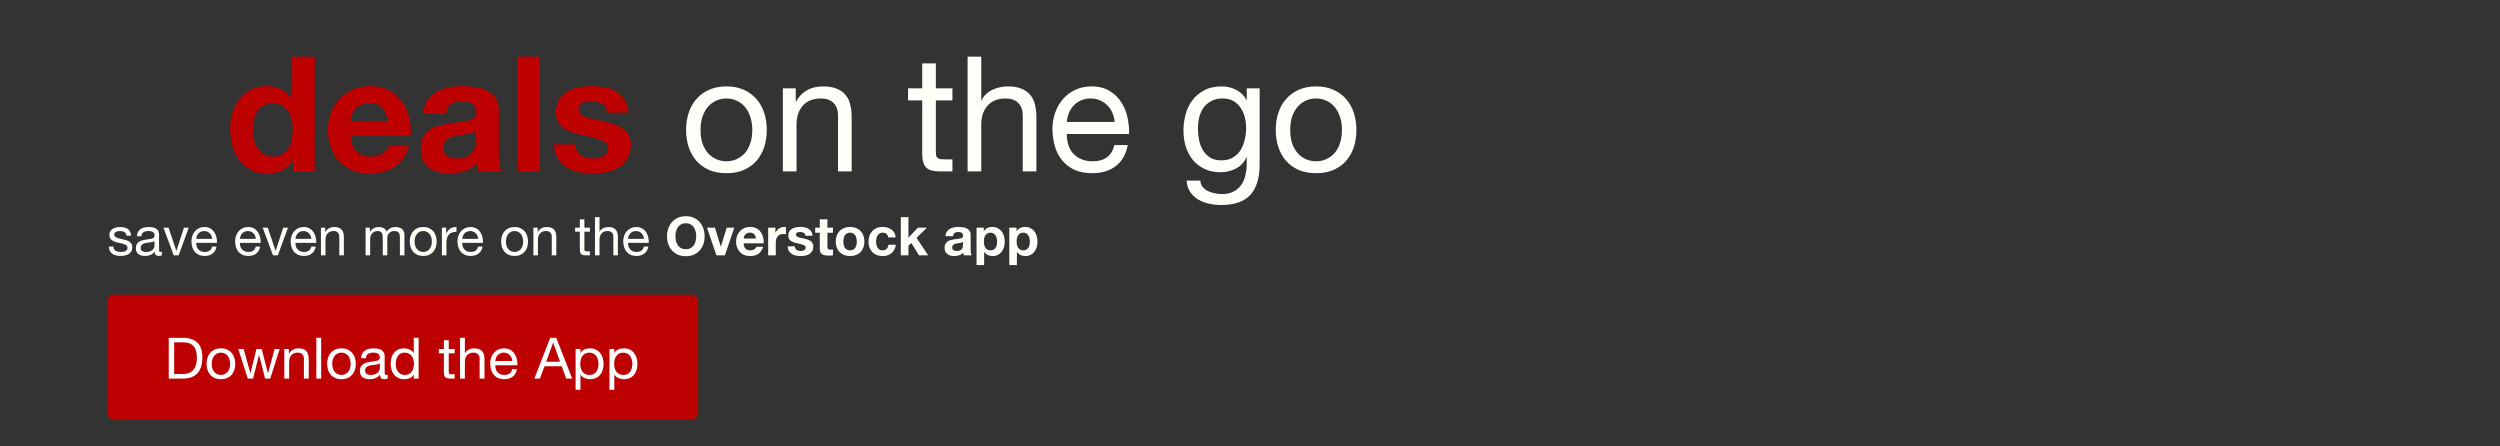 <svg width="1400" height="250" viewBox="0 0 1400 250" fill="none" xmlns="http://www.w3.org/2000/svg">
<rect x="0" y="0" width="1400" height="250" fill="#333333" stroke="none"/>
<path d="M63.48 138.11C63.5 138.67 63.63 139.15 63.87 139.55C64.11 139.93 64.42 140.24 64.8 140.48C65.2 140.7 65.64 140.86 66.12 140.96C66.62 141.06 67.13 141.11 67.65 141.11C68.05 141.11 68.47 141.08 68.91 141.02C69.35 140.96 69.75 140.85 70.11 140.69C70.49 140.53 70.8 140.3 71.04 140C71.28 139.68 71.4 139.28 71.4 138.8C71.4 138.14 71.15 137.64 70.65 137.3C70.15 136.96 69.52 136.69 68.76 136.49C68.02 136.27 67.21 136.08 66.33 135.92C65.45 135.74 64.63 135.5 63.87 135.2C63.13 134.88 62.51 134.44 62.01 133.88C61.51 133.32 61.26 132.54 61.26 131.54C61.26 130.76 61.43 130.09 61.77 129.53C62.13 128.97 62.58 128.52 63.12 128.18C63.68 127.82 64.3 127.56 64.98 127.4C65.68 127.22 66.37 127.13 67.05 127.13C67.93 127.13 68.74 127.21 69.48 127.37C70.22 127.51 70.87 127.77 71.43 128.15C72.01 128.51 72.47 129.01 72.81 129.65C73.15 130.27 73.35 131.05 73.41 131.99H70.86C70.82 131.49 70.69 131.08 70.47 130.76C70.25 130.42 69.97 130.15 69.63 129.95C69.29 129.75 68.91 129.61 68.49 129.53C68.09 129.43 67.68 129.38 67.26 129.38C66.88 129.38 66.49 129.41 66.09 129.47C65.71 129.53 65.36 129.64 65.04 129.8C64.72 129.94 64.46 130.14 64.26 130.4C64.06 130.64 63.96 130.96 63.96 131.36C63.96 131.8 64.11 132.17 64.41 132.47C64.73 132.75 65.13 132.99 65.61 133.19C66.09 133.37 66.63 133.53 67.23 133.67C67.83 133.79 68.43 133.92 69.03 134.06C69.67 134.2 70.29 134.37 70.89 134.57C71.51 134.77 72.05 135.04 72.51 135.38C72.99 135.7 73.37 136.11 73.65 136.61C73.95 137.11 74.1 137.73 74.1 138.47C74.1 139.41 73.9 140.19 73.5 140.81C73.12 141.43 72.61 141.93 71.97 142.31C71.35 142.69 70.64 142.95 69.84 143.09C69.06 143.25 68.28 143.33 67.5 143.33C66.64 143.33 65.82 143.24 65.04 143.06C64.26 142.88 63.57 142.59 62.97 142.19C62.37 141.77 61.89 141.23 61.53 140.57C61.17 139.89 60.97 139.07 60.93 138.11H63.48ZM90.66 142.94C90.22 143.2 89.61 143.33 88.83 143.33C88.17 143.33 87.64 143.15 87.24 142.79C86.86 142.41 86.67 141.8 86.67 140.96C85.97 141.8 85.15 142.41 84.21 142.79C83.29 143.15 82.29 143.33 81.21 143.33C80.51 143.33 79.84 143.25 79.2 143.09C78.58 142.93 78.04 142.68 77.58 142.34C77.12 142 76.75 141.56 76.47 141.02C76.21 140.46 76.08 139.79 76.08 139.01C76.08 138.13 76.23 137.41 76.53 136.85C76.83 136.29 77.22 135.84 77.7 135.5C78.2 135.14 78.76 134.87 79.38 134.69C80.02 134.51 80.67 134.36 81.33 134.24C82.03 134.1 82.69 134 83.31 133.94C83.95 133.86 84.51 133.76 84.99 133.64C85.47 133.5 85.85 133.31 86.13 133.07C86.41 132.81 86.55 132.44 86.55 131.96C86.55 131.4 86.44 130.95 86.22 130.61C86.02 130.27 85.75 130.01 85.41 129.83C85.09 129.65 84.72 129.53 84.3 129.47C83.9 129.41 83.5 129.38 83.1 129.38C82.02 129.38 81.12 129.59 80.4 130.01C79.68 130.41 79.29 131.18 79.23 132.32H76.68C76.72 131.36 76.92 130.55 77.28 129.89C77.64 129.23 78.12 128.7 78.72 128.3C79.32 127.88 80 127.58 80.76 127.4C81.54 127.22 82.37 127.13 83.25 127.13C83.95 127.13 84.64 127.18 85.32 127.28C86.02 127.38 86.65 127.59 87.21 127.91C87.77 128.21 88.22 128.64 88.56 129.2C88.9 129.76 89.07 130.49 89.07 131.39V139.37C89.07 139.97 89.1 140.41 89.16 140.69C89.24 140.97 89.48 141.11 89.88 141.11C90.1 141.11 90.36 141.06 90.66 140.96V142.94ZM86.52 134.99C86.2 135.23 85.78 135.41 85.26 135.53C84.74 135.63 84.19 135.72 83.61 135.8C83.05 135.86 82.48 135.94 81.9 136.04C81.32 136.12 80.8 136.26 80.34 136.46C79.88 136.66 79.5 136.95 79.2 137.33C78.92 137.69 78.78 138.19 78.78 138.83C78.78 139.25 78.86 139.61 79.02 139.91C79.2 140.19 79.42 140.42 79.68 140.6C79.96 140.78 80.28 140.91 80.64 140.99C81 141.07 81.38 141.11 81.78 141.11C82.62 141.11 83.34 141 83.94 140.78C84.54 140.54 85.03 140.25 85.41 139.91C85.79 139.55 86.07 139.17 86.25 138.77C86.43 138.35 86.52 137.96 86.52 137.6V134.99ZM100.023 143H97.293L91.533 127.49H94.383L98.733 140.42H98.793L103.023 127.49H105.693L100.023 143ZM118.803 133.76C118.763 133.16 118.623 132.59 118.383 132.05C118.163 131.51 117.853 131.05 117.453 130.67C117.073 130.27 116.613 129.96 116.073 129.74C115.553 129.5 114.973 129.38 114.333 129.38C113.673 129.38 113.073 129.5 112.533 129.74C112.013 129.96 111.563 130.27 111.183 130.67C110.803 131.07 110.503 131.54 110.283 132.08C110.063 132.6 109.933 133.16 109.893 133.76H118.803ZM121.263 138.08C120.923 139.82 120.173 141.13 119.013 142.01C117.853 142.89 116.393 143.33 114.633 143.33C113.393 143.33 112.313 143.13 111.393 142.73C110.493 142.33 109.733 141.77 109.113 141.05C108.493 140.33 108.023 139.47 107.703 138.47C107.403 137.47 107.233 136.38 107.193 135.2C107.193 134.02 107.373 132.94 107.733 131.96C108.093 130.98 108.593 130.13 109.233 129.41C109.893 128.69 110.663 128.13 111.543 127.73C112.443 127.33 113.423 127.13 114.483 127.13C115.863 127.13 117.003 127.42 117.903 128C118.823 128.56 119.553 129.28 120.093 130.16C120.653 131.04 121.033 132 121.233 133.04C121.453 134.08 121.543 135.07 121.503 136.01H109.893C109.873 136.69 109.953 137.34 110.133 137.96C110.313 138.56 110.603 139.1 111.003 139.58C111.403 140.04 111.913 140.41 112.533 140.69C113.153 140.97 113.883 141.11 114.723 141.11C115.803 141.11 116.683 140.86 117.363 140.36C118.063 139.86 118.523 139.1 118.743 138.08H121.263ZM143.266 133.76C143.226 133.16 143.086 132.59 142.846 132.05C142.626 131.51 142.316 131.05 141.916 130.67C141.536 130.27 141.076 129.96 140.536 129.74C140.016 129.5 139.436 129.38 138.796 129.38C138.136 129.38 137.536 129.5 136.996 129.74C136.476 129.96 136.026 130.27 135.646 130.67C135.266 131.07 134.966 131.54 134.746 132.08C134.526 132.6 134.396 133.16 134.356 133.76H143.266ZM145.726 138.08C145.386 139.82 144.636 141.13 143.476 142.01C142.316 142.89 140.856 143.33 139.096 143.33C137.856 143.33 136.776 143.13 135.856 142.73C134.956 142.33 134.196 141.77 133.576 141.05C132.956 140.33 132.486 139.47 132.166 138.47C131.866 137.47 131.696 136.38 131.656 135.2C131.656 134.02 131.836 132.94 132.196 131.96C132.556 130.98 133.056 130.13 133.696 129.41C134.356 128.69 135.126 128.13 136.006 127.73C136.906 127.33 137.886 127.13 138.946 127.13C140.326 127.13 141.466 127.42 142.366 128C143.286 128.56 144.016 129.28 144.556 130.16C145.116 131.04 145.496 132 145.696 133.04C145.916 134.08 146.006 135.07 145.966 136.01H134.356C134.336 136.69 134.416 137.34 134.596 137.96C134.776 138.56 135.066 139.1 135.466 139.58C135.866 140.04 136.376 140.41 136.996 140.69C137.616 140.97 138.346 141.11 139.186 141.11C140.266 141.11 141.146 140.86 141.826 140.36C142.526 139.86 142.986 139.1 143.206 138.08H145.726ZM155.599 143H152.869L147.109 127.49H149.959L154.309 140.42H154.369L158.599 127.49H161.269L155.599 143ZM174.379 133.76C174.339 133.16 174.199 132.59 173.959 132.05C173.739 131.51 173.429 131.05 173.029 130.67C172.649 130.27 172.189 129.96 171.649 129.74C171.129 129.5 170.549 129.38 169.909 129.38C169.249 129.38 168.649 129.5 168.109 129.74C167.589 129.96 167.139 130.27 166.759 130.67C166.379 131.07 166.079 131.54 165.859 132.08C165.639 132.6 165.509 133.16 165.469 133.76H174.379ZM176.839 138.08C176.499 139.82 175.749 141.13 174.589 142.01C173.429 142.89 171.969 143.33 170.209 143.33C168.969 143.33 167.889 143.13 166.969 142.73C166.069 142.33 165.309 141.77 164.689 141.05C164.069 140.33 163.599 139.47 163.279 138.47C162.979 137.47 162.809 136.38 162.769 135.2C162.769 134.02 162.949 132.94 163.309 131.96C163.669 130.98 164.169 130.13 164.809 129.41C165.469 128.69 166.239 128.13 167.119 127.73C168.019 127.33 168.999 127.13 170.059 127.13C171.439 127.13 172.579 127.42 173.479 128C174.399 128.56 175.129 129.28 175.669 130.16C176.229 131.04 176.609 132 176.809 133.04C177.029 134.08 177.119 135.07 177.079 136.01H165.469C165.449 136.69 165.529 137.34 165.709 137.96C165.889 138.56 166.179 139.1 166.579 139.58C166.979 140.04 167.489 140.41 168.109 140.69C168.729 140.97 169.459 141.11 170.299 141.11C171.379 141.11 172.259 140.86 172.939 140.36C173.639 139.86 174.099 139.1 174.319 138.08H176.839ZM179.723 127.49H182.123V129.95H182.183C183.243 128.07 184.923 127.13 187.223 127.13C188.243 127.13 189.093 127.27 189.773 127.55C190.453 127.83 191.003 128.22 191.423 128.72C191.843 129.22 192.133 129.82 192.293 130.52C192.473 131.2 192.563 131.96 192.563 132.8V143H190.013V132.5C190.013 131.54 189.733 130.78 189.173 130.22C188.613 129.66 187.843 129.38 186.863 129.38C186.083 129.38 185.403 129.5 184.823 129.74C184.263 129.98 183.793 130.32 183.413 130.76C183.033 131.2 182.743 131.72 182.543 132.32C182.363 132.9 182.273 133.54 182.273 134.24V143H179.723V127.49ZM204.742 127.49H207.142V129.77H207.202C208.362 128.01 210.032 127.13 212.212 127.13C213.172 127.13 214.042 127.33 214.822 127.73C215.602 128.13 216.152 128.81 216.472 129.77C216.992 128.93 217.672 128.28 218.512 127.82C219.372 127.36 220.312 127.13 221.332 127.13C222.112 127.13 222.812 127.22 223.432 127.4C224.072 127.56 224.612 127.82 225.052 128.18C225.512 128.54 225.862 129.01 226.102 129.59C226.362 130.15 226.492 130.83 226.492 131.63V143H223.942V132.83C223.942 132.35 223.902 131.9 223.822 131.48C223.742 131.06 223.592 130.7 223.372 130.4C223.152 130.08 222.842 129.83 222.442 129.65C222.062 129.47 221.562 129.38 220.942 129.38C219.682 129.38 218.692 129.74 217.972 130.46C217.252 131.18 216.892 132.14 216.892 133.34V143H214.342V132.83C214.342 132.33 214.292 131.87 214.192 131.45C214.112 131.03 213.962 130.67 213.742 130.37C213.522 130.05 213.222 129.81 212.842 129.65C212.482 129.47 212.012 129.38 211.432 129.38C210.692 129.38 210.052 129.53 209.512 129.83C208.992 130.13 208.562 130.49 208.222 130.91C207.902 131.33 207.662 131.77 207.502 132.23C207.362 132.67 207.292 133.04 207.292 133.34V143H204.742V127.49ZM232.178 135.26C232.178 136.2 232.298 137.04 232.538 137.78C232.798 138.5 233.148 139.11 233.588 139.61C234.028 140.09 234.538 140.46 235.118 140.72C235.718 140.98 236.348 141.11 237.008 141.11C237.668 141.11 238.288 140.98 238.868 140.72C239.468 140.46 239.988 140.09 240.428 139.61C240.868 139.11 241.208 138.5 241.448 137.78C241.708 137.04 241.838 136.2 241.838 135.26C241.838 134.32 241.708 133.49 241.448 132.77C241.208 132.03 240.868 131.41 240.428 130.91C239.988 130.41 239.468 130.03 238.868 129.77C238.288 129.51 237.668 129.38 237.008 129.38C236.348 129.38 235.718 129.51 235.118 129.77C234.538 130.03 234.028 130.41 233.588 130.91C233.148 131.41 232.798 132.03 232.538 132.77C232.298 133.49 232.178 134.32 232.178 135.26ZM229.478 135.26C229.478 134.12 229.638 133.06 229.958 132.08C230.278 131.08 230.758 130.22 231.398 129.5C232.038 128.76 232.828 128.18 233.768 127.76C234.708 127.34 235.788 127.13 237.008 127.13C238.248 127.13 239.328 127.34 240.248 127.76C241.188 128.18 241.978 128.76 242.618 129.5C243.258 130.22 243.738 131.08 244.058 132.08C244.378 133.06 244.538 134.12 244.538 135.26C244.538 136.4 244.378 137.46 244.058 138.44C243.738 139.42 243.258 140.28 242.618 141.02C241.978 141.74 241.188 142.31 240.248 142.73C239.328 143.13 238.248 143.33 237.008 143.33C235.788 143.33 234.708 143.13 233.768 142.73C232.828 142.31 232.038 141.74 231.398 141.02C230.758 140.28 230.278 139.42 229.958 138.44C229.638 137.46 229.478 136.4 229.478 135.26ZM247.455 127.49H249.855V130.76H249.915C250.535 129.5 251.295 128.57 252.195 127.97C253.095 127.37 254.235 127.09 255.615 127.13V129.83C254.595 129.83 253.725 129.97 253.005 130.25C252.285 130.53 251.705 130.94 251.265 131.48C250.825 132.02 250.505 132.68 250.305 133.46C250.105 134.22 250.005 135.1 250.005 136.1V143H247.455V127.49ZM267.778 133.76C267.738 133.16 267.598 132.59 267.358 132.05C267.138 131.51 266.828 131.05 266.428 130.67C266.048 130.27 265.588 129.96 265.048 129.74C264.528 129.5 263.948 129.38 263.308 129.38C262.648 129.38 262.048 129.5 261.508 129.74C260.988 129.96 260.538 130.27 260.158 130.67C259.778 131.07 259.478 131.54 259.258 132.08C259.038 132.6 258.908 133.16 258.868 133.76H267.778ZM270.238 138.08C269.898 139.82 269.148 141.13 267.988 142.01C266.828 142.89 265.368 143.33 263.608 143.33C262.368 143.33 261.288 143.13 260.368 142.73C259.468 142.33 258.708 141.77 258.088 141.05C257.468 140.33 256.998 139.47 256.678 138.47C256.378 137.47 256.208 136.38 256.168 135.2C256.168 134.02 256.348 132.94 256.708 131.96C257.068 130.98 257.568 130.13 258.208 129.41C258.868 128.69 259.638 128.13 260.518 127.73C261.418 127.33 262.398 127.13 263.458 127.13C264.838 127.13 265.978 127.42 266.878 128C267.798 128.56 268.528 129.28 269.068 130.16C269.628 131.04 270.008 132 270.208 133.04C270.428 134.08 270.518 135.07 270.478 136.01H258.868C258.848 136.69 258.928 137.34 259.108 137.96C259.288 138.56 259.578 139.1 259.978 139.58C260.378 140.04 260.888 140.41 261.508 140.69C262.128 140.97 262.858 141.11 263.698 141.11C264.778 141.11 265.658 140.86 266.338 140.36C267.038 139.86 267.498 139.1 267.718 138.08H270.238ZM283.331 135.26C283.331 136.2 283.451 137.04 283.691 137.78C283.951 138.5 284.301 139.11 284.741 139.61C285.181 140.09 285.691 140.46 286.271 140.72C286.871 140.98 287.501 141.11 288.161 141.11C288.821 141.11 289.441 140.98 290.021 140.72C290.621 140.46 291.141 140.09 291.581 139.61C292.021 139.11 292.361 138.5 292.601 137.78C292.861 137.04 292.991 136.2 292.991 135.26C292.991 134.32 292.861 133.49 292.601 132.77C292.361 132.03 292.021 131.41 291.581 130.91C291.141 130.41 290.621 130.03 290.021 129.77C289.441 129.51 288.821 129.38 288.161 129.38C287.501 129.38 286.871 129.51 286.271 129.77C285.691 130.03 285.181 130.41 284.741 130.91C284.301 131.41 283.951 132.03 283.691 132.77C283.451 133.49 283.331 134.32 283.331 135.26ZM280.631 135.26C280.631 134.12 280.791 133.06 281.111 132.08C281.431 131.08 281.911 130.22 282.551 129.5C283.191 128.76 283.981 128.18 284.921 127.76C285.861 127.34 286.941 127.13 288.161 127.13C289.401 127.13 290.481 127.34 291.401 127.76C292.341 128.18 293.131 128.76 293.771 129.5C294.411 130.22 294.891 131.08 295.211 132.08C295.531 133.06 295.691 134.12 295.691 135.26C295.691 136.4 295.531 137.46 295.211 138.44C294.891 139.42 294.411 140.28 293.771 141.02C293.131 141.74 292.341 142.31 291.401 142.73C290.481 143.13 289.401 143.33 288.161 143.33C286.941 143.33 285.861 143.13 284.921 142.73C283.981 142.31 283.191 141.74 282.551 141.02C281.911 140.28 281.431 139.42 281.111 138.44C280.791 137.46 280.631 136.4 280.631 135.26ZM298.697 127.49H301.097V129.95H301.157C302.217 128.07 303.897 127.13 306.197 127.13C307.217 127.13 308.067 127.27 308.747 127.55C309.427 127.83 309.977 128.22 310.397 128.72C310.817 129.22 311.107 129.82 311.267 130.52C311.447 131.2 311.537 131.96 311.537 132.8V143H308.987V132.5C308.987 131.54 308.707 130.78 308.147 130.22C307.587 129.66 306.817 129.38 305.837 129.38C305.057 129.38 304.377 129.5 303.797 129.74C303.237 129.98 302.767 130.32 302.387 130.76C302.007 131.2 301.717 131.72 301.517 132.32C301.337 132.9 301.247 133.54 301.247 134.24V143H298.697V127.49ZM327.257 127.49H330.347V129.74H327.257V139.37C327.257 139.67 327.277 139.91 327.317 140.09C327.377 140.27 327.477 140.41 327.617 140.51C327.757 140.61 327.947 140.68 328.187 140.72C328.447 140.74 328.777 140.75 329.177 140.75H330.347V143H328.397C327.737 143 327.167 142.96 326.687 142.88C326.227 142.78 325.847 142.61 325.547 142.37C325.267 142.13 325.057 141.79 324.917 141.35C324.777 140.91 324.707 140.33 324.707 139.61V129.74H322.067V127.49H324.707V122.84H327.257V127.49ZM333.18 121.58H335.73V129.77H335.79C335.99 129.29 336.27 128.89 336.63 128.57C336.99 128.23 337.39 127.96 337.83 127.76C338.29 127.54 338.76 127.38 339.24 127.28C339.74 127.18 340.22 127.13 340.68 127.13C341.7 127.13 342.55 127.27 343.23 127.55C343.91 127.83 344.46 128.22 344.88 128.72C345.3 129.22 345.59 129.82 345.75 130.52C345.93 131.2 346.02 131.96 346.02 132.8V143H343.47V132.5C343.47 131.54 343.19 130.78 342.63 130.22C342.07 129.66 341.3 129.38 340.32 129.38C339.54 129.38 338.86 129.5 338.28 129.74C337.72 129.98 337.25 130.32 336.87 130.76C336.49 131.2 336.2 131.72 336 132.32C335.82 132.9 335.73 133.54 335.73 134.24V143H333.18V121.58ZM360.62 133.76C360.58 133.16 360.44 132.59 360.2 132.05C359.98 131.51 359.67 131.05 359.27 130.67C358.89 130.27 358.43 129.96 357.89 129.74C357.37 129.5 356.79 129.38 356.15 129.38C355.49 129.38 354.89 129.5 354.35 129.74C353.83 129.96 353.38 130.27 353 130.67C352.62 131.07 352.32 131.54 352.1 132.08C351.88 132.6 351.75 133.16 351.71 133.76H360.62ZM363.08 138.08C362.74 139.82 361.99 141.13 360.83 142.01C359.67 142.89 358.21 143.33 356.45 143.33C355.21 143.33 354.13 143.13 353.21 142.73C352.31 142.33 351.55 141.77 350.93 141.05C350.31 140.33 349.84 139.47 349.52 138.47C349.22 137.47 349.05 136.38 349.01 135.2C349.01 134.02 349.19 132.94 349.55 131.96C349.91 130.98 350.41 130.13 351.05 129.41C351.71 128.69 352.48 128.13 353.36 127.73C354.26 127.33 355.24 127.13 356.3 127.13C357.68 127.13 358.82 127.42 359.72 128C360.64 128.56 361.37 129.28 361.91 130.16C362.47 131.04 362.85 132 363.05 133.04C363.27 134.08 363.36 135.07 363.32 136.01H351.71C351.69 136.69 351.77 137.34 351.95 137.96C352.13 138.56 352.42 139.1 352.82 139.58C353.22 140.04 353.73 140.41 354.35 140.69C354.97 140.97 355.7 141.11 356.54 141.11C357.62 141.11 358.5 140.86 359.18 140.36C359.88 139.86 360.34 139.1 360.56 138.08H363.08ZM378.243 132.38C378.243 133.28 378.343 134.16 378.543 135.02C378.763 135.86 379.103 136.62 379.563 137.3C380.023 137.98 380.623 138.53 381.363 138.95C382.103 139.35 383.003 139.55 384.063 139.55C385.123 139.55 386.023 139.35 386.763 138.95C387.503 138.53 388.103 137.98 388.563 137.3C389.023 136.62 389.353 135.86 389.553 135.02C389.773 134.16 389.883 133.28 389.883 132.38C389.883 131.44 389.773 130.53 389.553 129.65C389.353 128.77 389.023 127.99 388.563 127.31C388.103 126.61 387.503 126.06 386.763 125.66C386.023 125.24 385.123 125.03 384.063 125.03C383.003 125.03 382.103 125.24 381.363 125.66C380.623 126.06 380.023 126.61 379.563 127.31C379.103 127.99 378.763 128.77 378.543 129.65C378.343 130.53 378.243 131.44 378.243 132.38ZM373.533 132.38C373.533 130.78 373.773 129.3 374.253 127.94C374.733 126.56 375.423 125.36 376.323 124.34C377.223 123.32 378.323 122.52 379.623 121.94C380.943 121.36 382.423 121.07 384.063 121.07C385.723 121.07 387.203 121.36 388.503 121.94C389.803 122.52 390.903 123.32 391.803 124.34C392.703 125.36 393.393 126.56 393.873 127.94C394.353 129.3 394.593 130.78 394.593 132.38C394.593 133.94 394.353 135.4 393.873 136.76C393.393 138.1 392.703 139.27 391.803 140.27C390.903 141.27 389.803 142.06 388.503 142.64C387.203 143.2 385.723 143.48 384.063 143.48C382.423 143.48 380.943 143.2 379.623 142.64C378.323 142.06 377.223 141.27 376.323 140.27C375.423 139.27 374.733 138.1 374.253 136.76C373.773 135.4 373.533 133.94 373.533 132.38ZM405.942 143H401.202L395.892 127.49H400.362L403.632 138.08H403.692L406.962 127.49H411.192L405.942 143ZM423.388 133.58C423.188 132.5 422.828 131.68 422.308 131.12C421.808 130.56 421.038 130.28 419.998 130.28C419.318 130.28 418.748 130.4 418.288 130.64C417.848 130.86 417.488 131.14 417.208 131.48C416.948 131.82 416.758 132.18 416.638 132.56C416.538 132.94 416.478 133.28 416.458 133.58H423.388ZM416.458 136.28C416.518 137.66 416.868 138.66 417.508 139.28C418.148 139.9 419.068 140.21 420.268 140.21C421.128 140.21 421.868 140 422.488 139.58C423.108 139.14 423.488 138.68 423.628 138.2H427.378C426.778 140.06 425.858 141.39 424.618 142.19C423.378 142.99 421.878 143.39 420.118 143.39C418.898 143.39 417.798 143.2 416.818 142.82C415.838 142.42 415.008 141.86 414.328 141.14C413.648 140.42 413.118 139.56 412.738 138.56C412.378 137.56 412.198 136.46 412.198 135.26C412.198 134.1 412.388 133.02 412.768 132.02C413.148 131.02 413.688 130.16 414.388 129.44C415.088 128.7 415.918 128.12 416.878 127.7C417.858 127.28 418.938 127.07 420.118 127.07C421.438 127.07 422.588 127.33 423.568 127.85C424.548 128.35 425.348 129.03 425.968 129.89C426.608 130.75 427.068 131.73 427.348 132.83C427.628 133.93 427.728 135.08 427.648 136.28H416.458ZM430.175 127.49H434.225V130.37H434.285C434.485 129.89 434.755 129.45 435.095 129.05C435.435 128.63 435.825 128.28 436.265 128C436.705 127.7 437.175 127.47 437.675 127.31C438.175 127.15 438.695 127.07 439.235 127.07C439.515 127.07 439.825 127.12 440.165 127.22V131.18C439.965 131.14 439.725 131.11 439.445 131.09C439.165 131.05 438.895 131.03 438.635 131.03C437.855 131.03 437.195 131.16 436.655 131.42C436.115 131.68 435.675 132.04 435.335 132.5C435.015 132.94 434.785 133.46 434.645 134.06C434.505 134.66 434.435 135.31 434.435 136.01V143H430.175V127.49ZM445.135 137.96C445.135 138.42 445.225 138.82 445.405 139.16C445.605 139.48 445.855 139.75 446.155 139.97C446.455 140.17 446.795 140.32 447.175 140.42C447.575 140.52 447.985 140.57 448.405 140.57C448.705 140.57 449.015 140.54 449.335 140.48C449.675 140.4 449.975 140.29 450.235 140.15C450.515 139.99 450.745 139.79 450.925 139.55C451.105 139.29 451.195 138.97 451.195 138.59C451.195 137.95 450.765 137.47 449.905 137.15C449.065 136.83 447.885 136.51 446.365 136.19C445.745 136.05 445.135 135.89 444.535 135.71C443.955 135.51 443.435 135.26 442.975 134.96C442.515 134.64 442.145 134.25 441.865 133.79C441.585 133.31 441.445 132.73 441.445 132.05C441.445 131.05 441.635 130.23 442.015 129.59C442.415 128.95 442.935 128.45 443.575 128.09C444.215 127.71 444.935 127.45 445.735 127.31C446.535 127.15 447.355 127.07 448.195 127.07C449.035 127.07 449.845 127.15 450.625 127.31C451.425 127.47 452.135 127.74 452.755 128.12C453.375 128.5 453.885 129.01 454.285 129.65C454.705 130.27 454.955 131.06 455.035 132.02H450.985C450.925 131.2 450.615 130.65 450.055 130.37C449.495 130.07 448.835 129.92 448.075 129.92C447.835 129.92 447.575 129.94 447.295 129.98C447.015 130 446.755 130.06 446.515 130.16C446.295 130.26 446.105 130.41 445.945 130.61C445.785 130.79 445.705 131.04 445.705 131.36C445.705 131.74 445.845 132.05 446.125 132.29C446.405 132.53 446.765 132.73 447.205 132.89C447.665 133.03 448.185 133.16 448.765 133.28C449.345 133.4 449.935 133.53 450.535 133.67C451.155 133.81 451.755 133.98 452.335 134.18C452.935 134.38 453.465 134.65 453.925 134.99C454.385 135.31 454.755 135.72 455.035 136.22C455.315 136.7 455.455 137.3 455.455 138.02C455.455 139.04 455.245 139.9 454.825 140.6C454.425 141.28 453.895 141.83 453.235 142.25C452.575 142.67 451.815 142.96 450.955 143.12C450.115 143.3 449.255 143.39 448.375 143.39C447.475 143.39 446.595 143.3 445.735 143.12C444.875 142.94 444.105 142.64 443.425 142.22C442.765 141.8 442.215 141.25 441.775 140.57C441.355 139.87 441.125 139 441.085 137.96H445.135ZM463.348 127.49H466.468V130.34H463.348V138.02C463.348 138.74 463.468 139.22 463.708 139.46C463.948 139.7 464.428 139.82 465.148 139.82C465.388 139.82 465.618 139.81 465.838 139.79C466.058 139.77 466.268 139.74 466.468 139.7V143C466.108 143.06 465.708 143.1 465.268 143.12C464.828 143.14 464.398 143.15 463.978 143.15C463.318 143.15 462.688 143.1 462.088 143C461.508 142.92 460.988 142.75 460.528 142.49C460.088 142.23 459.738 141.86 459.478 141.38C459.218 140.9 459.088 140.27 459.088 139.49V130.34H456.508V127.49H459.088V122.84H463.348V127.49ZM472.275 135.26C472.275 135.88 472.335 136.49 472.455 137.09C472.575 137.67 472.775 138.2 473.055 138.68C473.355 139.14 473.745 139.51 474.225 139.79C474.705 140.07 475.305 140.21 476.025 140.21C476.745 140.21 477.345 140.07 477.825 139.79C478.325 139.51 478.715 139.14 478.995 138.68C479.295 138.2 479.505 137.67 479.625 137.09C479.745 136.49 479.805 135.88 479.805 135.26C479.805 134.64 479.745 134.03 479.625 133.43C479.505 132.83 479.295 132.3 478.995 131.84C478.715 131.38 478.325 131.01 477.825 130.73C477.345 130.43 476.745 130.28 476.025 130.28C475.305 130.28 474.705 130.43 474.225 130.73C473.745 131.01 473.355 131.38 473.055 131.84C472.775 132.3 472.575 132.83 472.455 133.43C472.335 134.03 472.275 134.64 472.275 135.26ZM468.015 135.26C468.015 134.02 468.205 132.9 468.585 131.9C468.965 130.88 469.505 130.02 470.205 129.32C470.905 128.6 471.745 128.05 472.725 127.67C473.705 127.27 474.805 127.07 476.025 127.07C477.245 127.07 478.345 127.27 479.325 127.67C480.325 128.05 481.175 128.6 481.875 129.32C482.575 130.02 483.115 130.88 483.495 131.9C483.875 132.9 484.065 134.02 484.065 135.26C484.065 136.5 483.875 137.62 483.495 138.62C483.115 139.62 482.575 140.48 481.875 141.2C481.175 141.9 480.325 142.44 479.325 142.82C478.345 143.2 477.245 143.39 476.025 143.39C474.805 143.39 473.705 143.2 472.725 142.82C471.745 142.44 470.905 141.9 470.205 141.2C469.505 140.48 468.965 139.62 468.585 138.62C468.205 137.62 468.015 136.5 468.015 135.26ZM497.395 132.95C497.115 131.17 496.065 130.28 494.245 130.28C493.565 130.28 492.995 130.44 492.535 130.76C492.075 131.06 491.695 131.46 491.395 131.96C491.115 132.44 490.915 132.98 490.795 133.58C490.675 134.16 490.615 134.74 490.615 135.32C490.615 135.88 490.675 136.45 490.795 137.03C490.915 137.61 491.105 138.14 491.365 138.62C491.645 139.08 492.015 139.46 492.475 139.76C492.935 140.06 493.495 140.21 494.155 140.21C495.175 140.21 495.955 139.93 496.495 139.37C497.055 138.79 497.405 138.02 497.545 137.06H501.655C501.375 139.12 500.575 140.69 499.255 141.77C497.935 142.85 496.245 143.39 494.185 143.39C493.025 143.39 491.955 143.2 490.975 142.82C490.015 142.42 489.195 141.87 488.515 141.17C487.835 140.47 487.305 139.64 486.925 138.68C486.545 137.7 486.355 136.63 486.355 135.47C486.355 134.27 486.525 133.16 486.865 132.14C487.225 131.1 487.745 130.21 488.425 129.47C489.105 128.71 489.935 128.12 490.915 127.7C491.895 127.28 493.015 127.07 494.275 127.07C495.195 127.07 496.075 127.19 496.915 127.43C497.775 127.67 498.535 128.04 499.195 128.54C499.875 129.02 500.425 129.63 500.845 130.37C501.265 131.09 501.505 131.95 501.565 132.95H497.395ZM504.451 121.58H508.711V133.07L514.081 127.49H519.121L513.271 133.19L519.781 143H514.621L510.361 136.07L508.711 137.66V143H504.451V121.58ZM529.458 132.26C529.518 131.26 529.768 130.43 530.208 129.77C530.648 129.11 531.208 128.58 531.888 128.18C532.568 127.78 533.328 127.5 534.168 127.34C535.028 127.16 535.888 127.07 536.748 127.07C537.528 127.07 538.318 127.13 539.118 127.25C539.918 127.35 540.648 127.56 541.308 127.88C541.968 128.2 542.508 128.65 542.928 129.23C543.348 129.79 543.558 130.54 543.558 131.48V139.55C543.558 140.25 543.598 140.92 543.678 141.56C543.758 142.2 543.898 142.68 544.098 143H539.778C539.698 142.76 539.628 142.52 539.568 142.28C539.528 142.02 539.498 141.76 539.478 141.5C538.798 142.2 537.998 142.69 537.078 142.97C536.158 143.25 535.218 143.39 534.258 143.39C533.518 143.39 532.828 143.3 532.188 143.12C531.548 142.94 530.988 142.66 530.508 142.28C530.028 141.9 529.648 141.42 529.368 140.84C529.108 140.26 528.978 139.57 528.978 138.77C528.978 137.89 529.128 137.17 529.428 136.61C529.748 136.03 530.148 135.57 530.628 135.23C531.128 134.89 531.688 134.64 532.308 134.48C532.948 134.3 533.588 134.16 534.228 134.06C534.868 133.96 535.498 133.88 536.118 133.82C536.738 133.76 537.288 133.67 537.768 133.55C538.248 133.43 538.628 133.26 538.908 133.04C539.188 132.8 539.318 132.46 539.298 132.02C539.298 131.56 539.218 131.2 539.058 130.94C538.918 130.66 538.718 130.45 538.458 130.31C538.218 130.15 537.928 130.05 537.588 130.01C537.268 129.95 536.918 129.92 536.538 129.92C535.698 129.92 535.038 130.1 534.558 130.46C534.078 130.82 533.798 131.42 533.718 132.26H529.458ZM539.298 135.41C539.118 135.57 538.888 135.7 538.608 135.8C538.348 135.88 538.058 135.95 537.738 136.01C537.438 136.07 537.118 136.12 536.778 136.16C536.438 136.2 536.098 136.25 535.758 136.31C535.438 136.37 535.118 136.45 534.798 136.55C534.498 136.65 534.228 136.79 533.988 136.97C533.768 137.13 533.588 137.34 533.448 137.6C533.308 137.86 533.238 138.19 533.238 138.59C533.238 138.97 533.308 139.29 533.448 139.55C533.588 139.81 533.778 140.02 534.018 140.18C534.258 140.32 534.538 140.42 534.858 140.48C535.178 140.54 535.508 140.57 535.848 140.57C536.688 140.57 537.338 140.43 537.798 140.15C538.258 139.87 538.598 139.54 538.818 139.16C539.038 138.76 539.168 138.36 539.208 137.96C539.268 137.56 539.298 137.24 539.298 137V135.41ZM554.694 140.21C555.394 140.21 555.974 140.07 556.434 139.79C556.914 139.51 557.294 139.15 557.574 138.71C557.874 138.25 558.084 137.72 558.204 137.12C558.324 136.52 558.384 135.91 558.384 135.29C558.384 134.67 558.314 134.06 558.174 133.46C558.054 132.86 557.844 132.33 557.544 131.87C557.244 131.39 556.854 131.01 556.374 130.73C555.914 130.43 555.344 130.28 554.664 130.28C553.964 130.28 553.374 130.43 552.894 130.73C552.434 131.01 552.054 131.38 551.754 131.84C551.474 132.3 551.274 132.83 551.154 133.43C551.034 134.03 550.974 134.65 550.974 135.29C550.974 135.91 551.034 136.52 551.154 137.12C551.294 137.72 551.504 138.25 551.784 138.71C552.084 139.15 552.474 139.51 552.954 139.79C553.434 140.07 554.014 140.21 554.694 140.21ZM546.864 127.49H550.914V129.47H550.974C551.494 128.63 552.154 128.02 552.954 127.64C553.754 127.26 554.634 127.07 555.594 127.07C556.814 127.07 557.864 127.3 558.744 127.76C559.624 128.22 560.354 128.83 560.934 129.59C561.514 130.35 561.944 131.24 562.224 132.26C562.504 133.26 562.644 134.31 562.644 135.41C562.644 136.45 562.504 137.45 562.224 138.41C561.944 139.37 561.514 140.22 560.934 140.96C560.374 141.7 559.664 142.29 558.804 142.73C557.964 143.17 556.974 143.39 555.834 143.39C554.874 143.39 553.984 143.2 553.164 142.82C552.364 142.42 551.704 141.84 551.184 141.08H551.124V148.43H546.864V127.49ZM573.034 140.21C573.734 140.21 574.314 140.07 574.774 139.79C575.254 139.51 575.634 139.15 575.914 138.71C576.214 138.25 576.424 137.72 576.544 137.12C576.664 136.52 576.724 135.91 576.724 135.29C576.724 134.67 576.654 134.06 576.514 133.46C576.394 132.86 576.184 132.33 575.884 131.87C575.584 131.39 575.194 131.01 574.714 130.73C574.254 130.43 573.684 130.28 573.004 130.28C572.304 130.28 571.714 130.43 571.234 130.73C570.774 131.01 570.394 131.38 570.094 131.84C569.814 132.3 569.614 132.83 569.494 133.43C569.374 134.03 569.314 134.65 569.314 135.29C569.314 135.91 569.374 136.52 569.494 137.12C569.634 137.72 569.844 138.25 570.124 138.71C570.424 139.15 570.814 139.51 571.294 139.79C571.774 140.07 572.354 140.21 573.034 140.21ZM565.204 127.49H569.254V129.47H569.314C569.834 128.63 570.494 128.02 571.294 127.64C572.094 127.26 572.974 127.07 573.934 127.07C575.154 127.07 576.204 127.3 577.084 127.76C577.964 128.22 578.694 128.83 579.274 129.59C579.854 130.35 580.284 131.24 580.564 132.26C580.844 133.26 580.984 134.31 580.984 135.41C580.984 136.45 580.844 137.45 580.564 138.41C580.284 139.37 579.854 140.22 579.274 140.96C578.714 141.7 578.004 142.29 577.144 142.73C576.304 143.17 575.314 143.39 574.174 143.39C573.214 143.39 572.324 143.2 571.504 142.82C570.704 142.42 570.044 141.84 569.524 141.08H569.464V148.43H565.204V127.49Z" fill="#FFFEF9"/>
<path d="M60 169C60 166.791 61.791 165 64 165H387C389.209 165 391 166.791 391 169V231C391 233.209 389.209 235 387 235H64C61.791 235 60 233.209 60 231V169Z" fill="#BD0000"/>
<path d="M97.536 209.44H102.592C102.933 209.44 103.36 209.419 103.872 209.376C104.384 209.312 104.928 209.184 105.504 208.992C106.08 208.779 106.645 208.48 107.2 208.096C107.776 207.712 108.288 207.189 108.736 206.528C109.184 205.867 109.547 205.045 109.824 204.064C110.123 203.061 110.272 201.856 110.272 200.448C110.272 199.083 110.133 197.867 109.856 196.8C109.6 195.712 109.163 194.795 108.544 194.048C107.947 193.28 107.168 192.704 106.208 192.32C105.248 191.915 104.064 191.712 102.656 191.712H97.536V209.44ZM94.496 189.152H102.336C105.856 189.152 108.565 190.048 110.464 191.84C112.363 193.632 113.312 196.363 113.312 200.032C113.312 201.952 113.099 203.659 112.672 205.152C112.245 206.624 111.584 207.872 110.688 208.896C109.792 209.899 108.651 210.667 107.264 211.2C105.877 211.733 104.235 212 102.336 212H94.496V189.152ZM118.563 203.744C118.563 204.747 118.691 205.643 118.947 206.432C119.225 207.2 119.598 207.851 120.067 208.384C120.537 208.896 121.081 209.291 121.699 209.568C122.339 209.845 123.011 209.984 123.715 209.984C124.419 209.984 125.081 209.845 125.699 209.568C126.339 209.291 126.894 208.896 127.363 208.384C127.833 207.851 128.195 207.2 128.451 206.432C128.729 205.643 128.867 204.747 128.867 203.744C128.867 202.741 128.729 201.856 128.451 201.088C128.195 200.299 127.833 199.637 127.363 199.104C126.894 198.571 126.339 198.165 125.699 197.888C125.081 197.611 124.419 197.472 123.715 197.472C123.011 197.472 122.339 197.611 121.699 197.888C121.081 198.165 120.537 198.571 120.067 199.104C119.598 199.637 119.225 200.299 118.947 201.088C118.691 201.856 118.563 202.741 118.563 203.744ZM115.683 203.744C115.683 202.528 115.854 201.397 116.195 200.352C116.537 199.285 117.049 198.368 117.731 197.6C118.414 196.811 119.257 196.192 120.259 195.744C121.262 195.296 122.414 195.072 123.715 195.072C125.038 195.072 126.19 195.296 127.171 195.744C128.174 196.192 129.017 196.811 129.699 197.6C130.382 198.368 130.894 199.285 131.235 200.352C131.577 201.397 131.747 202.528 131.747 203.744C131.747 204.96 131.577 206.091 131.235 207.136C130.894 208.181 130.382 209.099 129.699 209.888C129.017 210.656 128.174 211.264 127.171 211.712C126.19 212.139 125.038 212.352 123.715 212.352C122.414 212.352 121.262 212.139 120.259 211.712C119.257 211.264 118.414 210.656 117.731 209.888C117.049 209.099 116.537 208.181 116.195 207.136C115.854 206.091 115.683 204.96 115.683 203.744ZM151.338 212H148.458L145.098 198.848H145.034L141.706 212H138.762L133.45 195.456H136.458L140.202 208.992H140.266L143.594 195.456H146.57L150.026 208.992H150.09L153.802 195.456H156.618L151.338 212ZM159.204 195.456H161.764V198.08H161.828C162.959 196.075 164.751 195.072 167.204 195.072C168.292 195.072 169.199 195.221 169.924 195.52C170.65 195.819 171.236 196.235 171.684 196.768C172.132 197.301 172.442 197.941 172.612 198.688C172.804 199.413 172.9 200.224 172.9 201.12V212H170.18V200.8C170.18 199.776 169.882 198.965 169.284 198.368C168.687 197.771 167.866 197.472 166.82 197.472C165.988 197.472 165.263 197.6 164.644 197.856C164.047 198.112 163.546 198.475 163.14 198.944C162.735 199.413 162.426 199.968 162.212 200.608C162.02 201.227 161.924 201.909 161.924 202.656V212H159.204V195.456ZM177.146 189.152H179.866V212H177.146V189.152ZM186.063 203.744C186.063 204.747 186.191 205.643 186.447 206.432C186.725 207.2 187.098 207.851 187.567 208.384C188.037 208.896 188.581 209.291 189.199 209.568C189.839 209.845 190.511 209.984 191.215 209.984C191.919 209.984 192.581 209.845 193.199 209.568C193.839 209.291 194.394 208.896 194.863 208.384C195.333 207.851 195.695 207.2 195.951 206.432C196.229 205.643 196.367 204.747 196.367 203.744C196.367 202.741 196.229 201.856 195.951 201.088C195.695 200.299 195.333 199.637 194.863 199.104C194.394 198.571 193.839 198.165 193.199 197.888C192.581 197.611 191.919 197.472 191.215 197.472C190.511 197.472 189.839 197.611 189.199 197.888C188.581 198.165 188.037 198.571 187.567 199.104C187.098 199.637 186.725 200.299 186.447 201.088C186.191 201.856 186.063 202.741 186.063 203.744ZM183.183 203.744C183.183 202.528 183.354 201.397 183.695 200.352C184.037 199.285 184.549 198.368 185.231 197.6C185.914 196.811 186.757 196.192 187.759 195.744C188.762 195.296 189.914 195.072 191.215 195.072C192.538 195.072 193.69 195.296 194.671 195.744C195.674 196.192 196.517 196.811 197.199 197.6C197.882 198.368 198.394 199.285 198.735 200.352C199.077 201.397 199.247 202.528 199.247 203.744C199.247 204.96 199.077 206.091 198.735 207.136C198.394 208.181 197.882 209.099 197.199 209.888C196.517 210.656 195.674 211.264 194.671 211.712C193.69 212.139 192.538 212.352 191.215 212.352C189.914 212.352 188.762 212.139 187.759 211.712C186.757 211.264 185.914 210.656 185.231 209.888C184.549 209.099 184.037 208.181 183.695 207.136C183.354 206.091 183.183 204.96 183.183 203.744ZM217.11 211.936C216.641 212.213 215.99 212.352 215.158 212.352C214.454 212.352 213.889 212.16 213.462 211.776C213.057 211.371 212.854 210.72 212.854 209.824C212.108 210.72 211.233 211.371 210.23 211.776C209.249 212.16 208.182 212.352 207.03 212.352C206.284 212.352 205.569 212.267 204.886 212.096C204.225 211.925 203.649 211.659 203.158 211.296C202.668 210.933 202.273 210.464 201.974 209.888C201.697 209.291 201.558 208.576 201.558 207.744C201.558 206.805 201.718 206.037 202.038 205.44C202.358 204.843 202.774 204.363 203.286 204C203.82 203.616 204.417 203.328 205.078 203.136C205.761 202.944 206.454 202.784 207.158 202.656C207.905 202.507 208.609 202.4 209.27 202.336C209.953 202.251 210.55 202.144 211.062 202.016C211.574 201.867 211.98 201.664 212.278 201.408C212.577 201.131 212.726 200.736 212.726 200.224C212.726 199.627 212.609 199.147 212.374 198.784C212.161 198.421 211.873 198.144 211.51 197.952C211.169 197.76 210.774 197.632 210.326 197.568C209.9 197.504 209.473 197.472 209.046 197.472C207.894 197.472 206.934 197.696 206.166 198.144C205.398 198.571 204.982 199.392 204.918 200.608H202.198C202.241 199.584 202.454 198.72 202.838 198.016C203.222 197.312 203.734 196.747 204.374 196.32C205.014 195.872 205.74 195.552 206.55 195.36C207.382 195.168 208.268 195.072 209.206 195.072C209.953 195.072 210.689 195.125 211.414 195.232C212.161 195.339 212.833 195.563 213.43 195.904C214.028 196.224 214.508 196.683 214.87 197.28C215.233 197.877 215.414 198.656 215.414 199.616V208.128C215.414 208.768 215.446 209.237 215.51 209.536C215.596 209.835 215.852 209.984 216.278 209.984C216.513 209.984 216.79 209.931 217.11 209.824V211.936ZM212.694 203.456C212.353 203.712 211.905 203.904 211.35 204.032C210.796 204.139 210.209 204.235 209.59 204.32C208.993 204.384 208.385 204.469 207.766 204.576C207.148 204.661 206.593 204.811 206.102 205.024C205.612 205.237 205.206 205.547 204.886 205.952C204.588 206.336 204.438 206.869 204.438 207.552C204.438 208 204.524 208.384 204.694 208.704C204.886 209.003 205.121 209.248 205.398 209.44C205.697 209.632 206.038 209.771 206.422 209.856C206.806 209.941 207.212 209.984 207.638 209.984C208.534 209.984 209.302 209.867 209.942 209.632C210.582 209.376 211.105 209.067 211.51 208.704C211.916 208.32 212.214 207.915 212.406 207.488C212.598 207.04 212.694 206.624 212.694 206.24V203.456ZM221.626 203.872C221.626 204.64 221.722 205.397 221.914 206.144C222.127 206.869 222.436 207.52 222.842 208.096C223.268 208.672 223.802 209.131 224.442 209.472C225.103 209.813 225.871 209.984 226.746 209.984C227.663 209.984 228.442 209.803 229.082 209.44C229.722 209.077 230.244 208.608 230.65 208.032C231.055 207.435 231.343 206.763 231.514 206.016C231.706 205.269 231.802 204.512 231.802 203.744C231.802 202.933 231.706 202.155 231.514 201.408C231.322 200.64 231.012 199.968 230.586 199.392C230.18 198.816 229.647 198.357 228.986 198.016C228.324 197.653 227.524 197.472 226.586 197.472C225.668 197.472 224.89 197.653 224.25 198.016C223.61 198.379 223.098 198.859 222.714 199.456C222.33 200.053 222.052 200.736 221.882 201.504C221.711 202.272 221.626 203.061 221.626 203.872ZM234.426 212H231.706V209.76H231.642C231.194 210.677 230.49 211.339 229.53 211.744C228.57 212.149 227.514 212.352 226.362 212.352C225.082 212.352 223.962 212.117 223.002 211.648C222.063 211.179 221.274 210.549 220.634 209.76C220.015 208.971 219.546 208.053 219.226 207.008C218.906 205.963 218.746 204.853 218.746 203.68C218.746 202.507 218.895 201.397 219.194 200.352C219.514 199.307 219.983 198.4 220.602 197.632C221.242 196.843 222.031 196.224 222.97 195.776C223.93 195.307 225.039 195.072 226.298 195.072C226.724 195.072 227.183 195.115 227.674 195.2C228.164 195.285 228.655 195.435 229.146 195.648C229.636 195.84 230.095 196.107 230.522 196.448C230.97 196.768 231.343 197.173 231.642 197.664H231.706V189.152H234.426V212ZM251.293 195.456H254.589V197.856H251.293V208.128C251.293 208.448 251.314 208.704 251.357 208.896C251.421 209.088 251.527 209.237 251.677 209.344C251.826 209.451 252.029 209.525 252.285 209.568C252.562 209.589 252.914 209.6 253.341 209.6H254.589V212H252.509C251.805 212 251.197 211.957 250.685 211.872C250.194 211.765 249.789 211.584 249.469 211.328C249.17 211.072 248.946 210.709 248.797 210.24C248.647 209.771 248.573 209.152 248.573 208.384V197.856H245.757V195.456H248.573V190.496H251.293V195.456ZM257.611 189.152H260.331V197.888H260.395C260.608 197.376 260.907 196.949 261.291 196.608C261.675 196.245 262.101 195.957 262.571 195.744C263.061 195.509 263.563 195.339 264.075 195.232C264.608 195.125 265.12 195.072 265.611 195.072C266.699 195.072 267.605 195.221 268.331 195.52C269.056 195.819 269.643 196.235 270.091 196.768C270.539 197.301 270.848 197.941 271.019 198.688C271.211 199.413 271.307 200.224 271.307 201.12V212H268.587V200.8C268.587 199.776 268.288 198.965 267.691 198.368C267.093 197.771 266.272 197.472 265.227 197.472C264.395 197.472 263.669 197.6 263.051 197.856C262.453 198.112 261.952 198.475 261.547 198.944C261.141 199.413 260.832 199.968 260.619 200.608C260.427 201.227 260.331 201.909 260.331 202.656V212H257.611V189.152ZM286.88 202.144C286.837 201.504 286.688 200.896 286.432 200.32C286.197 199.744 285.866 199.253 285.44 198.848C285.034 198.421 284.544 198.091 283.968 197.856C283.413 197.6 282.794 197.472 282.112 197.472C281.408 197.472 280.768 197.6 280.192 197.856C279.637 198.091 279.157 198.421 278.752 198.848C278.346 199.275 278.026 199.776 277.792 200.352C277.557 200.907 277.418 201.504 277.376 202.144H286.88ZM289.504 206.752C289.141 208.608 288.341 210.005 287.104 210.944C285.866 211.883 284.309 212.352 282.432 212.352C281.109 212.352 279.957 212.139 278.976 211.712C278.016 211.285 277.205 210.688 276.544 209.92C275.882 209.152 275.381 208.235 275.04 207.168C274.72 206.101 274.538 204.939 274.496 203.68C274.496 202.421 274.688 201.269 275.072 200.224C275.456 199.179 275.989 198.272 276.672 197.504C277.376 196.736 278.197 196.139 279.136 195.712C280.096 195.285 281.141 195.072 282.272 195.072C283.744 195.072 284.96 195.381 285.92 196C286.901 196.597 287.68 197.365 288.256 198.304C288.853 199.243 289.258 200.267 289.472 201.376C289.706 202.485 289.802 203.541 289.76 204.544H277.376C277.354 205.269 277.44 205.963 277.632 206.624C277.824 207.264 278.133 207.84 278.56 208.352C278.986 208.843 279.53 209.237 280.192 209.536C280.853 209.835 281.632 209.984 282.528 209.984C283.68 209.984 284.618 209.717 285.344 209.184C286.09 208.651 286.581 207.84 286.816 206.752H289.504ZM305.87 202.56H313.614L309.806 191.904H309.742L305.87 202.56ZM308.142 189.152H311.502L320.43 212H317.069L314.574 205.12H304.91L302.35 212H299.245L308.142 189.152ZM322.332 195.456H325.052V197.696H325.116C325.564 196.779 326.268 196.117 327.228 195.712C328.188 195.285 329.244 195.072 330.396 195.072C331.676 195.072 332.785 195.307 333.724 195.776C334.684 196.245 335.473 196.885 336.092 197.696C336.732 198.485 337.212 199.403 337.532 200.448C337.852 201.493 338.012 202.603 338.012 203.776C338.012 204.949 337.852 206.059 337.532 207.104C337.233 208.149 336.764 209.067 336.124 209.856C335.505 210.624 334.716 211.232 333.756 211.68C332.817 212.128 331.718 212.352 330.46 212.352C330.054 212.352 329.596 212.309 329.084 212.224C328.593 212.139 328.102 212 327.612 211.808C327.121 211.616 326.652 211.36 326.204 211.04C325.777 210.699 325.414 210.283 325.116 209.792H325.052V218.304H322.332V195.456ZM335.132 203.584C335.132 202.816 335.025 202.069 334.812 201.344C334.62 200.597 334.31 199.936 333.884 199.36C333.478 198.784 332.945 198.325 332.284 197.984C331.644 197.643 330.886 197.472 330.012 197.472C329.094 197.472 328.316 197.653 327.676 198.016C327.036 198.379 326.513 198.859 326.108 199.456C325.702 200.032 325.404 200.693 325.212 201.44C325.041 202.187 324.956 202.944 324.956 203.712C324.956 204.523 325.052 205.312 325.244 206.08C325.436 206.827 325.734 207.488 326.14 208.064C326.566 208.64 327.11 209.109 327.772 209.472C328.433 209.813 329.233 209.984 330.172 209.984C331.11 209.984 331.889 209.803 332.508 209.44C333.148 209.077 333.66 208.597 334.044 208C334.428 207.403 334.705 206.72 334.876 205.952C335.046 205.184 335.132 204.395 335.132 203.584ZM341.3 195.456H344.02V197.696H344.084C344.532 196.779 345.236 196.117 346.196 195.712C347.156 195.285 348.212 195.072 349.364 195.072C350.644 195.072 351.754 195.307 352.692 195.776C353.652 196.245 354.442 196.885 355.06 197.696C355.7 198.485 356.18 199.403 356.5 200.448C356.82 201.493 356.98 202.603 356.98 203.776C356.98 204.949 356.82 206.059 356.5 207.104C356.202 208.149 355.732 209.067 355.092 209.856C354.474 210.624 353.684 211.232 352.724 211.68C351.786 212.128 350.687 212.352 349.428 212.352C349.023 212.352 348.564 212.309 348.052 212.224C347.562 212.139 347.071 212 346.58 211.808C346.09 211.616 345.62 211.36 345.172 211.04C344.746 210.699 344.383 210.283 344.084 209.792H344.02V218.304H341.3V195.456ZM354.1 203.584C354.1 202.816 353.994 202.069 353.78 201.344C353.588 200.597 353.279 199.936 352.852 199.36C352.447 198.784 351.914 198.325 351.252 197.984C350.612 197.643 349.855 197.472 348.98 197.472C348.063 197.472 347.284 197.653 346.644 198.016C346.004 198.379 345.482 198.859 345.076 199.456C344.671 200.032 344.372 200.693 344.18 201.44C344.01 202.187 343.924 202.944 343.924 203.712C343.924 204.523 344.02 205.312 344.212 206.08C344.404 206.827 344.703 207.488 345.108 208.064C345.535 208.64 346.079 209.109 346.74 209.472C347.402 209.813 348.202 209.984 349.14 209.984C350.079 209.984 350.858 209.803 351.476 209.44C352.116 209.077 352.628 208.597 353.012 208C353.396 207.403 353.674 206.72 353.844 205.952C354.015 205.184 354.1 204.395 354.1 203.584Z" fill="white"/>
<path d="M163.89 72.6C163.89 70.68 163.71 68.85 163.35 67.11C162.99 65.31 162.36 63.75 161.46 62.43C160.62 61.05 159.51 59.94 158.13 59.1C156.75 58.26 155.01 57.84 152.91 57.84C150.81 57.84 149.04 58.26 147.6 59.1C146.16 59.94 144.99 61.05 144.09 62.43C143.25 63.81 142.62 65.4 142.2 67.2C141.84 68.94 141.66 70.77 141.66 72.69C141.66 74.49 141.87 76.29 142.29 78.09C142.71 79.89 143.37 81.51 144.27 82.95C145.23 84.33 146.4 85.47 147.78 86.37C149.22 87.21 150.93 87.63 152.91 87.63C155.01 87.63 156.75 87.21 158.13 86.37C159.57 85.53 160.71 84.42 161.55 83.04C162.39 81.6 162.99 79.98 163.35 78.18C163.71 76.38 163.89 74.52 163.89 72.6ZM164.07 90.06H163.89C162.39 92.58 160.41 94.41 157.95 95.55C155.55 96.63 152.82 97.17 149.76 97.17C146.28 97.17 143.22 96.51 140.58 95.19C137.94 93.81 135.75 91.98 134.01 89.7C132.33 87.36 131.04 84.69 130.14 81.69C129.3 78.69 128.88 75.57 128.88 72.33C128.88 69.21 129.3 66.21 130.14 63.33C131.04 60.39 132.33 57.81 134.01 55.59C135.75 53.37 137.91 51.6 140.49 50.28C143.07 48.9 146.07 48.21 149.49 48.21C152.25 48.21 154.86 48.81 157.32 50.01C159.84 51.15 161.82 52.86 163.26 55.14H163.44V31.74H176.22V96H164.07V90.06ZM217.2 67.74C216.6 64.5 215.52 62.04 213.96 60.36C212.46 58.68 210.15 57.84 207.03 57.84C204.99 57.84 203.28 58.2 201.9 58.92C200.58 59.58 199.5 60.42 198.66 61.44C197.88 62.46 197.31 63.54 196.95 64.68C196.65 65.82 196.47 66.84 196.41 67.74H217.2ZM196.41 75.84C196.59 79.98 197.64 82.98 199.56 84.84C201.48 86.7 204.24 87.63 207.84 87.63C210.42 87.63 212.64 87 214.5 85.74C216.36 84.42 217.5 83.04 217.92 81.6H229.17C227.37 87.18 224.61 91.17 220.89 93.57C217.17 95.97 212.67 97.17 207.39 97.17C203.73 97.17 200.43 96.6 197.49 95.46C194.55 94.26 192.06 92.58 190.02 90.42C187.98 88.26 186.39 85.68 185.25 82.68C184.17 79.68 183.63 76.38 183.63 72.78C183.63 69.3 184.2 66.06 185.34 63.06C186.48 60.06 188.1 57.48 190.2 55.32C192.3 53.1 194.79 51.36 197.67 50.1C200.61 48.84 203.85 48.21 207.39 48.21C211.35 48.21 214.8 48.99 217.74 50.55C220.68 52.05 223.08 54.09 224.94 56.67C226.86 59.25 228.24 62.19 229.08 65.49C229.92 68.79 230.22 72.24 229.98 75.84H196.41ZM237.019 63.78C237.199 60.78 237.949 58.29 239.269 56.31C240.589 54.33 242.269 52.74 244.309 51.54C246.349 50.34 248.629 49.5 251.149 49.02C253.729 48.48 256.309 48.21 258.889 48.21C261.229 48.21 263.599 48.39 265.999 48.75C268.399 49.05 270.589 49.68 272.569 50.64C274.549 51.6 276.169 52.95 277.429 54.69C278.689 56.37 279.319 58.62 279.319 61.44V85.65C279.319 87.75 279.439 89.76 279.679 91.68C279.919 93.6 280.339 95.04 280.939 96H267.979C267.739 95.28 267.529 94.56 267.349 93.84C267.229 93.06 267.139 92.28 267.079 91.5C265.039 93.6 262.639 95.07 259.879 95.91C257.119 96.75 254.299 97.17 251.419 97.17C249.199 97.17 247.129 96.9 245.209 96.36C243.289 95.82 241.609 94.98 240.169 93.84C238.729 92.7 237.589 91.26 236.749 89.52C235.969 87.78 235.579 85.71 235.579 83.31C235.579 80.67 236.029 78.51 236.929 76.83C237.889 75.09 239.089 73.71 240.529 72.69C242.029 71.67 243.709 70.92 245.569 70.44C247.489 69.9 249.409 69.48 251.329 69.18C253.249 68.88 255.139 68.64 256.999 68.46C258.859 68.28 260.509 68.01 261.949 67.65C263.389 67.29 264.529 66.78 265.369 66.12C266.209 65.4 266.599 64.38 266.539 63.06C266.539 61.68 266.299 60.6 265.819 59.82C265.399 58.98 264.799 58.35 264.019 57.93C263.299 57.45 262.429 57.15 261.409 57.03C260.449 56.85 259.399 56.76 258.259 56.76C255.739 56.76 253.759 57.3 252.319 58.38C250.879 59.46 250.039 61.26 249.799 63.78H237.019ZM266.539 73.23C265.999 73.71 265.309 74.1 264.469 74.4C263.689 74.64 262.819 74.85 261.859 75.03C260.959 75.21 259.999 75.36 258.979 75.48C257.959 75.6 256.939 75.75 255.919 75.93C254.959 76.11 253.999 76.35 253.039 76.65C252.139 76.95 251.329 77.37 250.609 77.91C249.949 78.39 249.409 79.02 248.989 79.8C248.569 80.58 248.359 81.57 248.359 82.77C248.359 83.91 248.569 84.87 248.989 85.65C249.409 86.43 249.979 87.06 250.699 87.54C251.419 87.96 252.259 88.26 253.219 88.44C254.179 88.62 255.169 88.71 256.189 88.71C258.709 88.71 260.659 88.29 262.039 87.45C263.419 86.61 264.439 85.62 265.099 84.48C265.759 83.28 266.149 82.08 266.269 80.88C266.449 79.68 266.539 78.72 266.539 78V73.23ZM289.599 31.74H302.379V96H289.599V31.74ZM322.342 80.88C322.342 82.26 322.612 83.46 323.152 84.48C323.752 85.44 324.502 86.25 325.402 86.91C326.302 87.51 327.322 87.96 328.462 88.26C329.662 88.56 330.892 88.71 332.152 88.71C333.052 88.71 333.982 88.62 334.942 88.44C335.962 88.2 336.862 87.87 337.642 87.45C338.482 86.97 339.172 86.37 339.712 85.65C340.252 84.87 340.522 83.91 340.522 82.77C340.522 80.85 339.232 79.41 336.652 78.45C334.132 77.49 330.592 76.53 326.032 75.57C324.172 75.15 322.342 74.67 320.542 74.13C318.802 73.53 317.242 72.78 315.862 71.88C314.482 70.92 313.372 69.75 312.532 68.37C311.692 66.93 311.272 65.19 311.272 63.15C311.272 60.15 311.842 57.69 312.982 55.77C314.182 53.85 315.742 52.35 317.662 51.27C319.582 50.13 321.742 49.35 324.142 48.93C326.542 48.45 329.002 48.21 331.522 48.21C334.042 48.21 336.472 48.45 338.812 48.93C341.212 49.41 343.342 50.22 345.202 51.36C347.062 52.5 348.592 54.03 349.792 55.95C351.052 57.81 351.802 60.18 352.042 63.06H339.892C339.712 60.6 338.782 58.95 337.102 58.11C335.422 57.21 333.442 56.76 331.162 56.76C330.442 56.76 329.662 56.82 328.822 56.94C327.982 57 327.202 57.18 326.482 57.48C325.822 57.78 325.252 58.23 324.772 58.83C324.292 59.37 324.052 60.12 324.052 61.08C324.052 62.22 324.472 63.15 325.312 63.87C326.152 64.59 327.232 65.19 328.552 65.67C329.932 66.09 331.492 66.48 333.232 66.84C334.972 67.2 336.742 67.59 338.542 68.01C340.402 68.43 342.202 68.94 343.942 69.54C345.742 70.14 347.332 70.95 348.712 71.97C350.092 72.93 351.202 74.16 352.042 75.66C352.882 77.1 353.302 78.9 353.302 81.06C353.302 84.12 352.672 86.7 351.412 88.8C350.212 90.84 348.622 92.49 346.642 93.75C344.662 95.01 342.382 95.88 339.802 96.36C337.282 96.9 334.702 97.17 332.062 97.17C329.362 97.17 326.722 96.9 324.142 96.36C321.562 95.82 319.252 94.92 317.212 93.66C315.232 92.4 313.582 90.75 312.262 88.71C311.002 86.61 310.312 84 310.192 80.88H322.342Z" fill="#BD0000"/>
<path d="M392.311 72.78C392.311 75.6 392.671 78.12 393.391 80.34C394.171 82.5 395.221 84.33 396.541 85.83C397.861 87.27 399.391 88.38 401.131 89.16C402.931 89.94 404.821 90.33 406.801 90.33C408.781 90.33 410.641 89.94 412.381 89.16C414.181 88.38 415.741 87.27 417.061 85.83C418.381 84.33 419.401 82.5 420.121 80.34C420.901 78.12 421.291 75.6 421.291 72.78C421.291 69.96 420.901 67.47 420.121 65.31C419.401 63.09 418.381 61.23 417.061 59.73C415.741 58.23 414.181 57.09 412.381 56.31C410.641 55.53 408.781 55.14 406.801 55.14C404.821 55.14 402.931 55.53 401.131 56.31C399.391 57.09 397.861 58.23 396.541 59.73C395.221 61.23 394.171 63.09 393.391 65.31C392.671 67.47 392.311 69.96 392.311 72.78ZM384.211 72.78C384.211 69.36 384.691 66.18 385.651 63.24C386.611 60.24 388.051 57.66 389.971 55.5C391.891 53.28 394.261 51.54 397.081 50.28C399.901 49.02 403.141 48.39 406.801 48.39C410.521 48.39 413.761 49.02 416.521 50.28C419.341 51.54 421.711 53.28 423.631 55.5C425.551 57.66 426.991 60.24 427.951 63.24C428.911 66.18 429.391 69.36 429.391 72.78C429.391 76.2 428.911 79.38 427.951 82.32C426.991 85.26 425.551 87.84 423.631 90.06C421.711 92.22 419.341 93.93 416.521 95.19C413.761 96.39 410.521 96.99 406.801 96.99C403.141 96.99 399.901 96.39 397.081 95.19C394.261 93.93 391.891 92.22 389.971 90.06C388.051 87.84 386.611 85.26 385.651 82.32C384.691 79.38 384.211 76.2 384.211 72.78ZM438.41 49.47H445.61V56.85H445.79C448.97 51.21 454.01 48.39 460.91 48.39C463.97 48.39 466.52 48.81 468.56 49.65C470.6 50.49 472.25 51.66 473.51 53.16C474.77 54.66 475.64 56.46 476.12 58.56C476.66 60.6 476.93 62.88 476.93 65.4V96H469.28V64.5C469.28 61.62 468.44 59.34 466.76 57.66C465.08 55.98 462.77 55.14 459.83 55.14C457.49 55.14 455.45 55.5 453.71 56.22C452.03 56.94 450.62 57.96 449.48 59.28C448.34 60.6 447.47 62.16 446.87 63.96C446.33 65.7 446.06 67.62 446.06 69.72V96H438.41V49.47ZM524.089 49.47H533.359V56.22H524.089V85.11C524.089 86.01 524.149 86.73 524.269 87.27C524.449 87.81 524.749 88.23 525.169 88.53C525.589 88.83 526.159 89.04 526.879 89.16C527.659 89.22 528.649 89.25 529.849 89.25H533.359V96H527.509C525.529 96 523.819 95.88 522.379 95.64C520.999 95.34 519.859 94.83 518.959 94.11C518.119 93.39 517.489 92.37 517.069 91.05C516.649 89.73 516.439 87.99 516.439 85.83V56.22H508.519V49.47H516.439V35.52H524.089V49.47ZM541.858 31.74H549.508V56.31H549.688C550.288 54.87 551.128 53.67 552.208 52.71C553.288 51.69 554.488 50.88 555.808 50.28C557.188 49.62 558.598 49.14 560.038 48.84C561.538 48.54 562.978 48.39 564.358 48.39C567.418 48.39 569.968 48.81 572.008 49.65C574.048 50.49 575.698 51.66 576.958 53.16C578.218 54.66 579.088 56.46 579.568 58.56C580.108 60.6 580.378 62.88 580.378 65.4V96H572.728V64.5C572.728 61.62 571.888 59.34 570.208 57.66C568.528 55.98 566.218 55.14 563.278 55.14C560.938 55.14 558.898 55.5 557.158 56.22C555.478 56.94 554.068 57.96 552.928 59.28C551.788 60.6 550.918 62.16 550.318 63.96C549.778 65.7 549.508 67.62 549.508 69.72V96H541.858V31.74ZM624.177 68.28C624.057 66.48 623.637 64.77 622.917 63.15C622.257 61.53 621.327 60.15 620.127 59.01C618.987 57.81 617.607 56.88 615.987 56.22C614.427 55.5 612.687 55.14 610.767 55.14C608.787 55.14 606.987 55.5 605.367 56.22C603.807 56.88 602.457 57.81 601.317 59.01C600.177 60.21 599.277 61.62 598.617 63.24C597.957 64.8 597.567 66.48 597.447 68.28H624.177ZM631.557 81.24C630.537 86.46 628.287 90.39 624.807 93.03C621.327 95.67 616.947 96.99 611.667 96.99C607.947 96.99 604.707 96.39 601.947 95.19C599.247 93.99 596.967 92.31 595.107 90.15C593.247 87.99 591.837 85.41 590.877 82.41C589.977 79.41 589.467 76.14 589.347 72.6C589.347 69.06 589.887 65.82 590.967 62.88C592.047 59.94 593.547 57.39 595.467 55.23C597.447 53.07 599.757 51.39 602.397 50.19C605.097 48.99 608.037 48.39 611.217 48.39C615.357 48.39 618.777 49.26 621.477 51C624.237 52.68 626.427 54.84 628.047 57.48C629.727 60.12 630.867 63 631.467 66.12C632.127 69.24 632.397 72.21 632.277 75.03H597.447C597.387 77.07 597.627 79.02 598.167 80.88C598.707 82.68 599.577 84.3 600.777 85.74C601.977 87.12 603.507 88.23 605.367 89.07C607.227 89.91 609.417 90.33 611.937 90.33C615.177 90.33 617.817 89.58 619.857 88.08C621.957 86.58 623.337 84.3 623.997 81.24H631.557ZM705.396 92.04C705.396 99.66 703.656 105.36 700.176 109.14C696.696 112.92 691.236 114.81 683.796 114.81C681.636 114.81 679.416 114.57 677.136 114.09C674.916 113.61 672.876 112.83 671.016 111.75C669.216 110.67 667.716 109.26 666.516 107.52C665.316 105.78 664.656 103.65 664.536 101.13H672.186C672.246 102.51 672.666 103.68 673.446 104.64C674.286 105.6 675.276 106.38 676.416 106.98C677.616 107.58 678.906 108 680.286 108.24C681.666 108.54 682.986 108.69 684.246 108.69C686.766 108.69 688.896 108.24 690.636 107.34C692.376 106.5 693.816 105.3 694.956 103.74C696.096 102.24 696.906 100.41 697.386 98.25C697.926 96.09 698.196 93.72 698.196 91.14V88.08H698.016C696.696 90.96 694.686 93.09 691.986 94.47C689.346 95.79 686.526 96.45 683.526 96.45C680.046 96.45 677.016 95.82 674.436 94.56C671.856 93.3 669.696 91.62 667.956 89.52C666.216 87.36 664.896 84.87 663.996 82.05C663.156 79.17 662.736 76.14 662.736 72.96C662.736 70.2 663.096 67.38 663.816 64.5C664.536 61.56 665.736 58.92 667.416 56.58C669.096 54.18 671.316 52.23 674.076 50.73C676.836 49.17 680.226 48.39 684.246 48.39C687.186 48.39 689.886 49.05 692.346 50.37C694.806 51.63 696.726 53.55 698.106 56.13H698.196V49.47H705.396V92.04ZM683.976 89.79C686.496 89.79 688.626 89.28 690.366 88.26C692.166 87.18 693.606 85.8 694.686 84.12C695.766 82.38 696.546 80.43 697.026 78.27C697.566 76.11 697.836 73.95 697.836 71.79C697.836 69.75 697.596 67.74 697.116 65.76C696.636 63.78 695.856 62.01 694.776 60.45C693.756 58.83 692.406 57.54 690.726 56.58C689.046 55.62 687.006 55.14 684.606 55.14C682.146 55.14 680.046 55.62 678.306 56.58C676.566 57.48 675.126 58.71 673.986 60.27C672.906 61.83 672.096 63.63 671.556 65.67C671.076 67.71 670.836 69.84 670.836 72.06C670.836 74.16 671.046 76.26 671.466 78.36C671.886 80.46 672.606 82.38 673.626 84.12C674.646 85.8 675.996 87.18 677.676 88.26C679.356 89.28 681.456 89.79 683.976 89.79ZM722.516 72.78C722.516 75.6 722.876 78.12 723.596 80.34C724.376 82.5 725.426 84.33 726.746 85.83C728.066 87.27 729.596 88.38 731.336 89.16C733.136 89.94 735.026 90.33 737.006 90.33C738.986 90.33 740.846 89.94 742.586 89.16C744.386 88.38 745.946 87.27 747.266 85.83C748.586 84.33 749.606 82.5 750.326 80.34C751.106 78.12 751.496 75.6 751.496 72.78C751.496 69.96 751.106 67.47 750.326 65.31C749.606 63.09 748.586 61.23 747.266 59.73C745.946 58.23 744.386 57.09 742.586 56.31C740.846 55.53 738.986 55.14 737.006 55.14C735.026 55.14 733.136 55.53 731.336 56.31C729.596 57.09 728.066 58.23 726.746 59.73C725.426 61.23 724.376 63.09 723.596 65.31C722.876 67.47 722.516 69.96 722.516 72.78ZM714.416 72.78C714.416 69.36 714.896 66.18 715.856 63.24C716.816 60.24 718.256 57.66 720.176 55.5C722.096 53.28 724.466 51.54 727.286 50.28C730.106 49.02 733.346 48.39 737.006 48.39C740.726 48.39 743.966 49.02 746.726 50.28C749.546 51.54 751.916 53.28 753.836 55.5C755.756 57.66 757.196 60.24 758.156 63.24C759.116 66.18 759.596 69.36 759.596 72.78C759.596 76.2 759.116 79.38 758.156 82.32C757.196 85.26 755.756 87.84 753.836 90.06C751.916 92.22 749.546 93.93 746.726 95.19C743.966 96.39 740.726 96.99 737.006 96.99C733.346 96.99 730.106 96.39 727.286 95.19C724.466 93.93 722.096 92.22 720.176 90.06C718.256 87.84 716.816 85.26 715.856 82.32C714.896 79.38 714.416 76.2 714.416 72.78Z" fill="#FFFEF9"/>
</svg>
